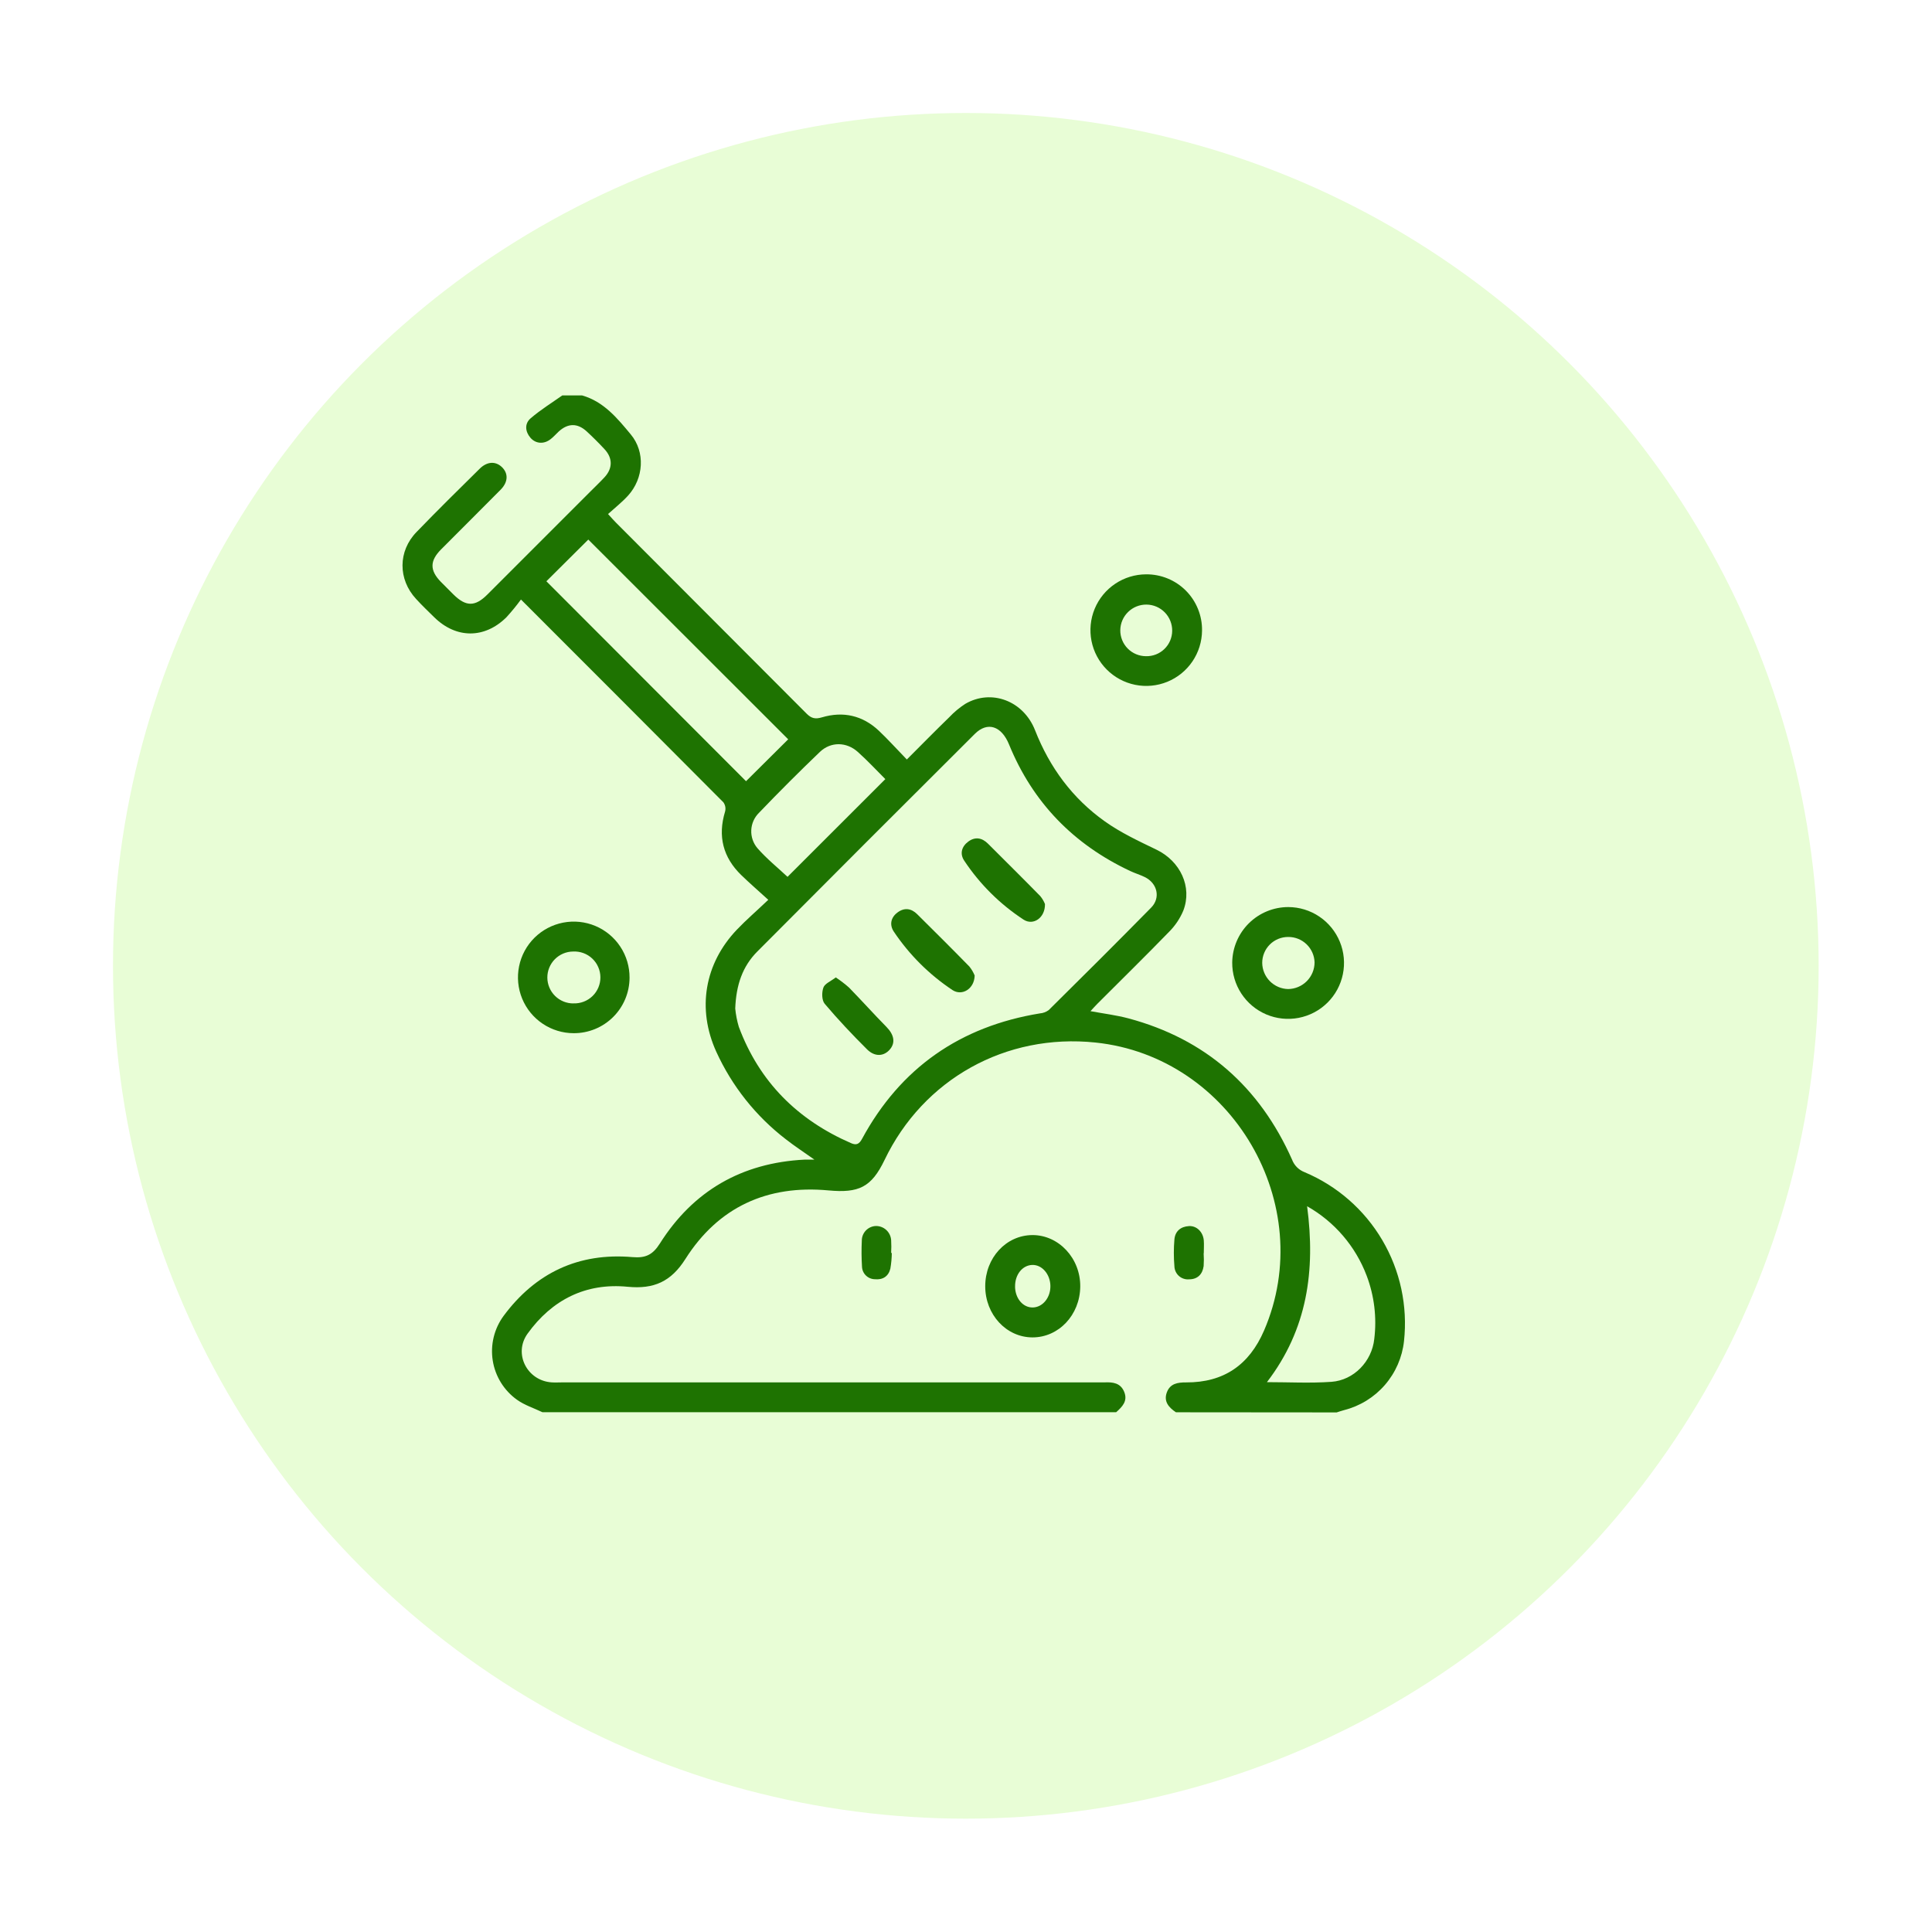 <svg width="171" height="171" viewBox="0 0 171 171" fill="none" xmlns="http://www.w3.org/2000/svg">
<g filter="url(#filter0_d_51_1132)">
<circle cx="80.484" cy="81.484" r="75.484" fill="#E8FDD6"/>
</g>
<g clip-path="url(#clip0_51_1132)">
<path d="M104.082 125C103.461 124.583 102.983 124.062 103.269 123.259C103.555 122.455 104.23 122.352 104.987 122.356C108.306 122.37 110.563 120.819 111.88 117.767C116.687 106.632 109.037 93.537 96.962 92.274C89.026 91.445 81.728 95.504 78.289 102.673C77.129 105.085 76.013 105.612 73.325 105.362C67.923 104.86 63.592 106.822 60.669 111.425C59.401 113.429 57.882 114.118 55.555 113.891C51.861 113.527 48.861 115.032 46.696 118.039C45.418 119.811 46.653 122.213 48.835 122.354C49.157 122.375 49.48 122.354 49.801 122.354H97.145C97.351 122.354 97.555 122.354 97.759 122.354C98.499 122.321 99.184 122.398 99.507 123.205C99.831 124.011 99.327 124.515 98.792 124.993H48.008C47.251 124.63 46.421 124.37 45.753 123.887C45.186 123.481 44.705 122.966 44.337 122.373C43.97 121.779 43.724 121.119 43.614 120.43C43.504 119.741 43.531 119.037 43.695 118.359C43.858 117.68 44.155 117.041 44.567 116.478C47.396 112.655 51.219 110.853 55.981 111.266C57.128 111.366 57.767 111.069 58.396 110.075C61.358 105.388 65.661 102.924 71.202 102.638C71.42 102.638 71.638 102.638 72.083 102.638C71.11 101.949 70.311 101.429 69.564 100.843C66.903 98.8 64.785 96.135 63.395 93.083C61.679 89.302 62.349 85.294 65.223 82.281C66.046 81.416 66.955 80.64 68 79.641C67.117 78.835 66.346 78.169 65.614 77.459C63.994 75.888 63.514 74.013 64.175 71.834C64.213 71.696 64.22 71.55 64.195 71.409C64.169 71.268 64.113 71.133 64.03 71.016C58.147 65.098 52.243 59.199 46.11 53.063C45.71 53.609 45.281 54.132 44.825 54.631C42.896 56.546 40.372 56.541 38.431 54.631C37.888 54.099 37.337 53.572 36.824 53.009C35.221 51.277 35.216 48.781 36.875 47.08C38.706 45.186 40.585 43.33 42.46 41.483C43.107 40.843 43.85 40.806 44.406 41.326C45.001 41.881 44.989 42.652 44.317 43.337C42.568 45.109 40.801 46.852 39.043 48.624C38.031 49.641 38.031 50.485 39.02 51.5C39.389 51.877 39.761 52.25 40.138 52.62C41.239 53.706 42.05 53.712 43.138 52.62C46.15 49.606 49.17 46.587 52.196 43.562C52.63 43.126 53.078 42.702 53.497 42.252C54.235 41.459 54.245 40.545 53.497 39.748C53 39.212 52.48 38.694 51.943 38.197C51.118 37.433 50.272 37.442 49.447 38.197C49.213 38.415 48.999 38.666 48.744 38.862C48.153 39.334 47.422 39.289 46.953 38.75C46.485 38.211 46.407 37.496 46.974 37.018C47.844 36.27 48.828 35.663 49.766 35H51.524C53.441 35.546 54.646 37.025 55.831 38.452C57.13 40.011 56.971 42.338 55.597 43.857C55.07 44.438 54.444 44.931 53.818 45.498C54.125 45.833 54.31 46.048 54.51 46.248C60.135 51.882 65.76 57.519 71.385 63.158C71.816 63.591 72.16 63.666 72.753 63.491C74.628 62.935 76.353 63.322 77.792 64.681C78.622 65.466 79.386 66.322 80.263 67.222C81.559 65.926 82.78 64.681 84.027 63.472C84.447 63.027 84.919 62.633 85.433 62.3C87.735 60.955 90.589 62.016 91.616 64.644C92.905 67.925 94.918 70.656 97.771 72.688C99.177 73.695 100.792 74.448 102.364 75.207C104.462 76.222 105.547 78.488 104.734 80.598C104.441 81.299 104.013 81.936 103.475 82.473C101.396 84.617 99.257 86.71 97.147 88.824C96.948 89.021 96.763 89.234 96.519 89.497C97.705 89.717 98.809 89.851 99.871 90.134C106.705 91.963 111.491 96.198 114.355 102.629C114.449 102.882 114.596 103.112 114.786 103.305C114.976 103.497 115.205 103.647 115.457 103.745C118.341 104.956 120.757 107.066 122.344 109.761C123.932 112.457 124.606 115.593 124.267 118.702C124.111 120.139 123.52 121.494 122.572 122.586C121.625 123.677 120.366 124.452 118.965 124.808C118.742 124.864 118.527 124.944 118.307 125.012L104.082 125ZM65.075 89.263C65.128 89.812 65.234 90.355 65.392 90.884C67.206 95.755 70.595 99.125 75.336 101.183C75.805 101.389 76.053 101.253 76.297 100.803C79.707 94.51 84.988 90.849 92.033 89.696C92.318 89.674 92.591 89.573 92.821 89.403C95.867 86.394 98.891 83.38 101.889 80.331C102.744 79.461 102.437 78.174 101.326 77.63C100.907 77.424 100.452 77.291 100.03 77.091C95.019 74.736 91.41 71.033 89.31 65.893C88.644 64.252 87.4 63.84 86.281 64.956C79.85 71.362 73.432 77.783 67.028 84.219C65.731 85.522 65.155 87.16 65.075 89.263ZM69.763 65.436L52.07 47.757L48.36 51.448L66.031 69.144L69.763 65.436ZM112.135 122.333C114.062 122.333 115.958 122.438 117.84 122.305C119.837 122.162 121.424 120.493 121.635 118.515C121.869 116.619 121.638 114.695 120.962 112.909C119.978 110.307 118.112 108.132 115.691 106.763C116.441 112.442 115.721 117.657 112.135 122.333ZM78.36 68.959C77.577 68.18 76.785 67.318 75.92 66.549C74.924 65.656 73.536 65.63 72.571 66.549C70.736 68.307 68.939 70.104 67.18 71.94C66.765 72.347 66.52 72.897 66.494 73.478C66.468 74.059 66.663 74.628 67.039 75.071C67.857 76.009 68.844 76.801 69.704 77.609L78.36 68.959Z" fill="#1E7301"/>
<path d="M114.024 80.284C115.005 80.286 115.962 80.58 116.774 81.128C117.587 81.675 118.219 82.452 118.59 83.359C118.961 84.266 119.054 85.263 118.857 86.223C118.661 87.183 118.184 88.064 117.486 88.752C116.789 89.441 115.903 89.906 114.94 90.091C113.977 90.275 112.982 90.169 112.079 89.787C111.177 89.404 110.409 88.762 109.872 87.943C109.335 87.123 109.053 86.162 109.063 85.182C109.081 83.878 109.612 82.633 110.54 81.716C111.468 80.8 112.72 80.285 114.024 80.284ZM111.718 85.229C111.727 85.836 111.97 86.415 112.397 86.846C112.824 87.277 113.401 87.526 114.008 87.54C114.631 87.534 115.226 87.282 115.665 86.84C116.104 86.398 116.351 85.8 116.352 85.177C116.334 84.57 116.078 83.994 115.64 83.574C115.202 83.153 114.615 82.922 114.008 82.93C113.707 82.93 113.408 82.989 113.13 83.105C112.851 83.221 112.598 83.39 112.386 83.604C112.173 83.817 112.004 84.071 111.89 84.35C111.775 84.629 111.717 84.927 111.718 85.229Z" fill="#1E7301"/>
<path d="M106.391 55.812C106.383 56.787 106.087 57.737 105.54 58.544C104.994 59.35 104.221 59.977 103.318 60.345C102.416 60.713 101.425 60.806 100.47 60.612C99.515 60.418 98.639 59.946 97.952 59.255C97.265 58.565 96.797 57.686 96.608 56.73C96.419 55.774 96.517 54.784 96.89 53.883C97.263 52.983 97.894 52.213 98.703 51.671C99.513 51.128 100.464 50.837 101.439 50.834C102.093 50.828 102.742 50.953 103.347 51.201C103.953 51.449 104.502 51.816 104.964 52.28C105.425 52.744 105.789 53.295 106.034 53.902C106.28 54.509 106.401 55.158 106.391 55.812ZM101.427 58.079C101.727 58.087 102.026 58.035 102.307 57.926C102.587 57.817 102.842 57.653 103.058 57.444C103.275 57.236 103.447 56.986 103.566 56.71C103.684 56.434 103.747 56.136 103.75 55.836C103.757 55.227 103.522 54.64 103.097 54.204C102.671 53.768 102.09 53.518 101.481 53.511C100.872 53.504 100.285 53.738 99.849 54.164C99.412 54.589 99.163 55.17 99.156 55.78C99.153 56.08 99.21 56.378 99.323 56.656C99.435 56.935 99.602 57.188 99.813 57.402C100.024 57.615 100.275 57.785 100.552 57.901C100.829 58.018 101.127 58.078 101.427 58.079Z" fill="#1E7301"/>
<path d="M50.778 91.447C49.8 91.446 48.845 91.155 48.033 90.61C47.22 90.065 46.588 89.292 46.216 88.388C45.844 87.483 45.749 86.489 45.943 85.53C46.136 84.572 46.61 83.692 47.304 83.003C47.998 82.315 48.882 81.847 49.842 81.661C50.801 81.475 51.795 81.577 52.697 81.956C53.598 82.335 54.367 82.973 54.905 83.79C55.444 84.606 55.728 85.564 55.721 86.541C55.719 87.188 55.589 87.828 55.34 88.425C55.09 89.021 54.725 89.563 54.266 90.019C53.807 90.474 53.263 90.835 52.664 91.08C52.066 91.325 51.425 91.45 50.778 91.447ZM50.757 88.808C51.067 88.82 51.376 88.769 51.666 88.657C51.956 88.546 52.22 88.378 52.443 88.162C52.666 87.946 52.843 87.687 52.962 87.401C53.083 87.115 53.143 86.808 53.141 86.497C53.139 86.187 53.074 85.88 52.95 85.596C52.827 85.311 52.647 85.055 52.421 84.842C52.195 84.629 51.929 84.464 51.638 84.357C51.346 84.25 51.036 84.203 50.727 84.219C50.425 84.221 50.127 84.282 49.849 84.399C49.571 84.517 49.319 84.688 49.107 84.902C48.895 85.117 48.728 85.371 48.614 85.651C48.5 85.93 48.443 86.229 48.445 86.531C48.447 86.832 48.508 87.131 48.626 87.409C48.743 87.687 48.914 87.939 49.129 88.15C49.562 88.578 50.148 88.817 50.757 88.812V88.808Z" fill="#1E7301"/>
<path d="M87.202 113.846C87.202 111.334 89.044 109.33 91.372 109.316C93.699 109.302 95.64 111.364 95.612 113.881C95.583 116.398 93.694 118.379 91.379 118.372C89.063 118.365 87.202 116.349 87.202 113.846ZM89.841 113.881C89.858 114.938 90.558 115.756 91.435 115.723C92.311 115.691 92.991 114.828 92.97 113.804C92.949 112.78 92.23 111.929 91.358 111.959C90.486 111.99 89.825 112.824 89.844 113.881H89.841Z" fill="#1E7301"/>
<path d="M106.534 110.923C106.56 111.302 106.56 111.682 106.534 112.06C106.431 112.789 105.997 113.232 105.243 113.232C105.08 113.247 104.917 113.228 104.762 113.176C104.608 113.125 104.465 113.043 104.344 112.934C104.222 112.826 104.124 112.693 104.056 112.545C103.988 112.397 103.95 112.237 103.946 112.074C103.879 111.288 103.879 110.498 103.946 109.712C104.005 108.973 104.502 108.563 105.233 108.521C105.918 108.481 106.482 109.041 106.546 109.784C106.576 110.162 106.546 110.544 106.546 110.923H106.534Z" fill="#1E7301"/>
<path d="M78.933 110.9C78.927 111.364 78.884 111.828 78.805 112.285C78.638 112.974 78.13 113.295 77.429 113.223C77.131 113.218 76.847 113.098 76.635 112.888C76.424 112.679 76.302 112.395 76.294 112.098C76.248 111.341 76.242 110.582 76.278 109.824C76.273 109.485 76.401 109.157 76.636 108.911C76.871 108.666 77.192 108.522 77.532 108.512C77.873 108.51 78.202 108.639 78.452 108.872C78.701 109.105 78.853 109.425 78.875 109.766C78.897 110.144 78.897 110.524 78.875 110.902L78.933 110.9Z" fill="#1E7301"/>
<path d="M92.49 80.016C92.513 81.24 91.451 81.948 90.601 81.399C88.513 80.035 86.725 78.26 85.346 76.182C84.931 75.568 85.112 74.919 85.712 74.481C86.312 74.042 86.919 74.145 87.446 74.673C88.99 76.217 90.544 77.752 92.073 79.313C92.247 79.525 92.388 79.762 92.49 80.016Z" fill="#1E7301"/>
<path d="M86.267 86.342C86.242 87.528 85.147 88.187 84.299 87.627C82.25 86.264 80.49 84.512 79.119 82.47C78.709 81.863 78.838 81.207 79.438 80.762C80.037 80.316 80.649 80.387 81.179 80.914C82.728 82.452 84.277 83.989 85.801 85.55C85.993 85.79 86.15 86.057 86.267 86.342Z" fill="#1E7301"/>
<path d="M73.975 86.511C74.386 86.783 74.777 87.083 75.147 87.409C76.264 88.555 77.338 89.752 78.461 90.894C79.14 91.583 79.276 92.3 78.749 92.9C78.222 93.5 77.432 93.561 76.743 92.879C75.442 91.585 74.179 90.245 72.993 88.843C72.73 88.534 72.725 87.831 72.878 87.409C73.002 87.057 73.534 86.851 73.975 86.511Z" fill="#1E7301"/>
</g>
<defs>
<filter id="filter0_d_51_1132" x="0.1" y="0.1" width="170.768" height="170.768" filterUnits="userSpaceOnUse" color-interpolation-filters="sRGB">
<feFlood flood-opacity="0" result="BackgroundImageFix"/>
<feColorMatrix in="SourceAlpha" type="matrix" values="0 0 0 0 0 0 0 0 0 0 0 0 0 0 0 0 0 0 127 0" result="hardAlpha"/>
<feOffset dx="5" dy="4"/>
<feGaussianBlur stdDeviation="4.95"/>
<feComposite in2="hardAlpha" operator="out"/>
<feColorMatrix type="matrix" values="0 0 0 0 0.026 0 0 0 0 0.487 0 0 0 0 0.11 0 0 0 0.25 0"/>
<feBlend mode="normal" in2="BackgroundImageFix" result="effect1_dropShadow_51_1132"/>
<feBlend mode="normal" in="SourceGraphic" in2="effect1_dropShadow_51_1132" result="shape"/>
</filter>
<clipPath id="clip0_51_1132">
<rect width="90" height="90" fill="white" transform="translate(35 35)"/>
</clipPath>
</defs>
</svg>
